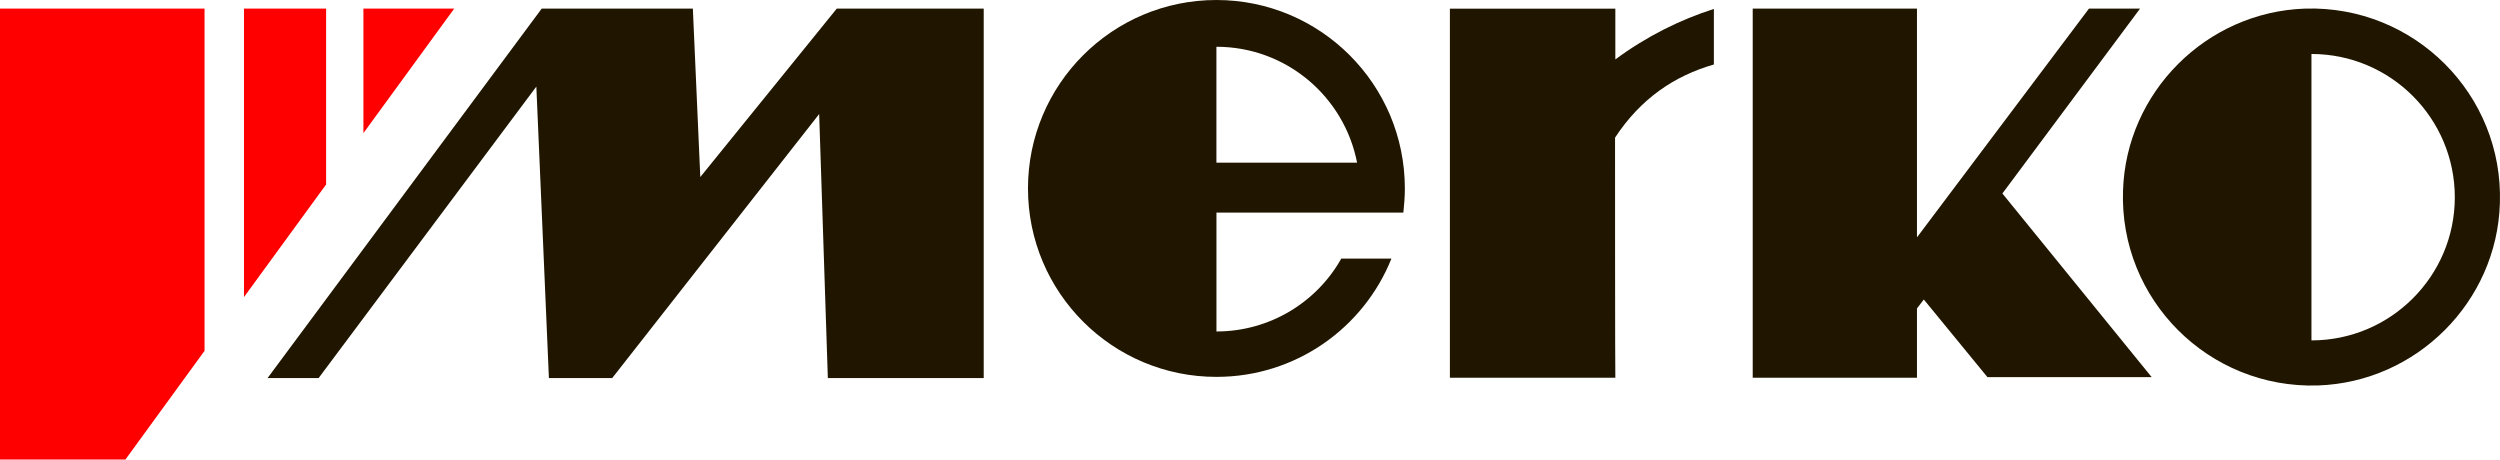 <?xml version="1.0" encoding="UTF-8"?>
<!DOCTYPE svg PUBLIC "-//W3C//DTD SVG 1.1//EN" "http://www.w3.org/Graphics/SVG/1.1/DTD/svg11.dtd">
<!-- Creator: CorelDRAW 2021 (64-Bit) -->
<svg xmlns="http://www.w3.org/2000/svg" xml:space="preserve" width="97.064mm" height="17.843mm" version="1.1" style="shape-rendering:geometricPrecision; text-rendering:geometricPrecision; image-rendering:optimizeQuality; fill-rule:evenodd; clip-rule:evenodd"
viewBox="0 0 668.79 122.94"
 xmlns:xlink="http://www.w3.org/1999/xlink"
 xmlns:xodm="http://www.corel.com/coreldraw/odm/2003">
 <defs>
  <style type="text/css">
   <![CDATA[
    .fil1 {fill:#201600;fill-rule:nonzero}
    .fil0 {fill:red;fill-rule:nonzero}
   ]]>
  </style>
 </defs>
 <g id="Слой_x0020_1">
  <path class="fil0" d="M54.72 2.3l-54.72 0 0 120.63 33.55 0 21.17 -29.08 0 -91.55zm66.79 0l-24.29 0 0 33.31 24.29 -33.31zm-34.27 0l-21.97 0 0 77.17 21.97 -30.12 0 -47.06z"/>
  <polygon class="fil1" points="185.35,2.3 144.92,2.3 71.58,101.13 85.24,101.13 143.48,23.16 146.84,101.13 163.78,101.13 219.14,30.51 221.46,101.13 263.16,101.13 263.16,2.3 223.85,2.3 187.34,47.36 "/>
  <path class="fil1" d="M616.67 2.3c-26.44,0.88 -47.93,22.37 -48.73,48.73 -0.96,29.16 22.93,52.97 52.09,52.09 26.44,-0.88 47.93,-22.37 48.73,-48.73 0.96,-29.16 -22.93,-52.97 -52.09,-52.09zm1.68 88.76l0 -76.62c21.17,0 38.35,17.18 38.35,38.35 0,21.09 -17.18,38.27 -38.35,38.27z"/>
  <polygon class="fil1" points="512.82,2.3 468.88,2.3 468.88,101.05 512.82,101.05 512.82,82.51 514.65,80.12 531.67,100.89 575.61,100.89 535.67,51.76 572.5,2.3 558.83,2.3 512.82,63.5 "/>
  <path class="fil1" d="M432.05 36.82c6.87,-10.47 15.9,-16.54 26.44,-19.57 0,-4.95 0,-9.91 0,-14.86 -9.03,2.88 -17.9,7.27 -26.36,13.5l0 -13.58 -44.26 0 0 98.74 44.26 0c-0.08,0 -0.08,-64.23 -0.08,-64.23l0 0z"/>
  <path class="fil1" d="M375.42 56.87c0.24,-2.16 0.4,-4.3 0.4,-6.46 0,-27.88 -22.61,-50.41 -50.41,-50.41 -27.88,0 -50.41,22.61 -50.41,50.41 0,27.88 22.61,50.41 50.41,50.41 21.25,0 39.39,-13.1 46.82,-31.64l-13.42 0c-6.55,11.66 -19.09,19.49 -33.39,19.49l0 -31.8 50.01 -0 0 -0.02zm-50.01 -44.36c18.69,0 34.19,13.34 37.63,31l-37.63 0 0 -31z"/>
 </g>
</svg>
